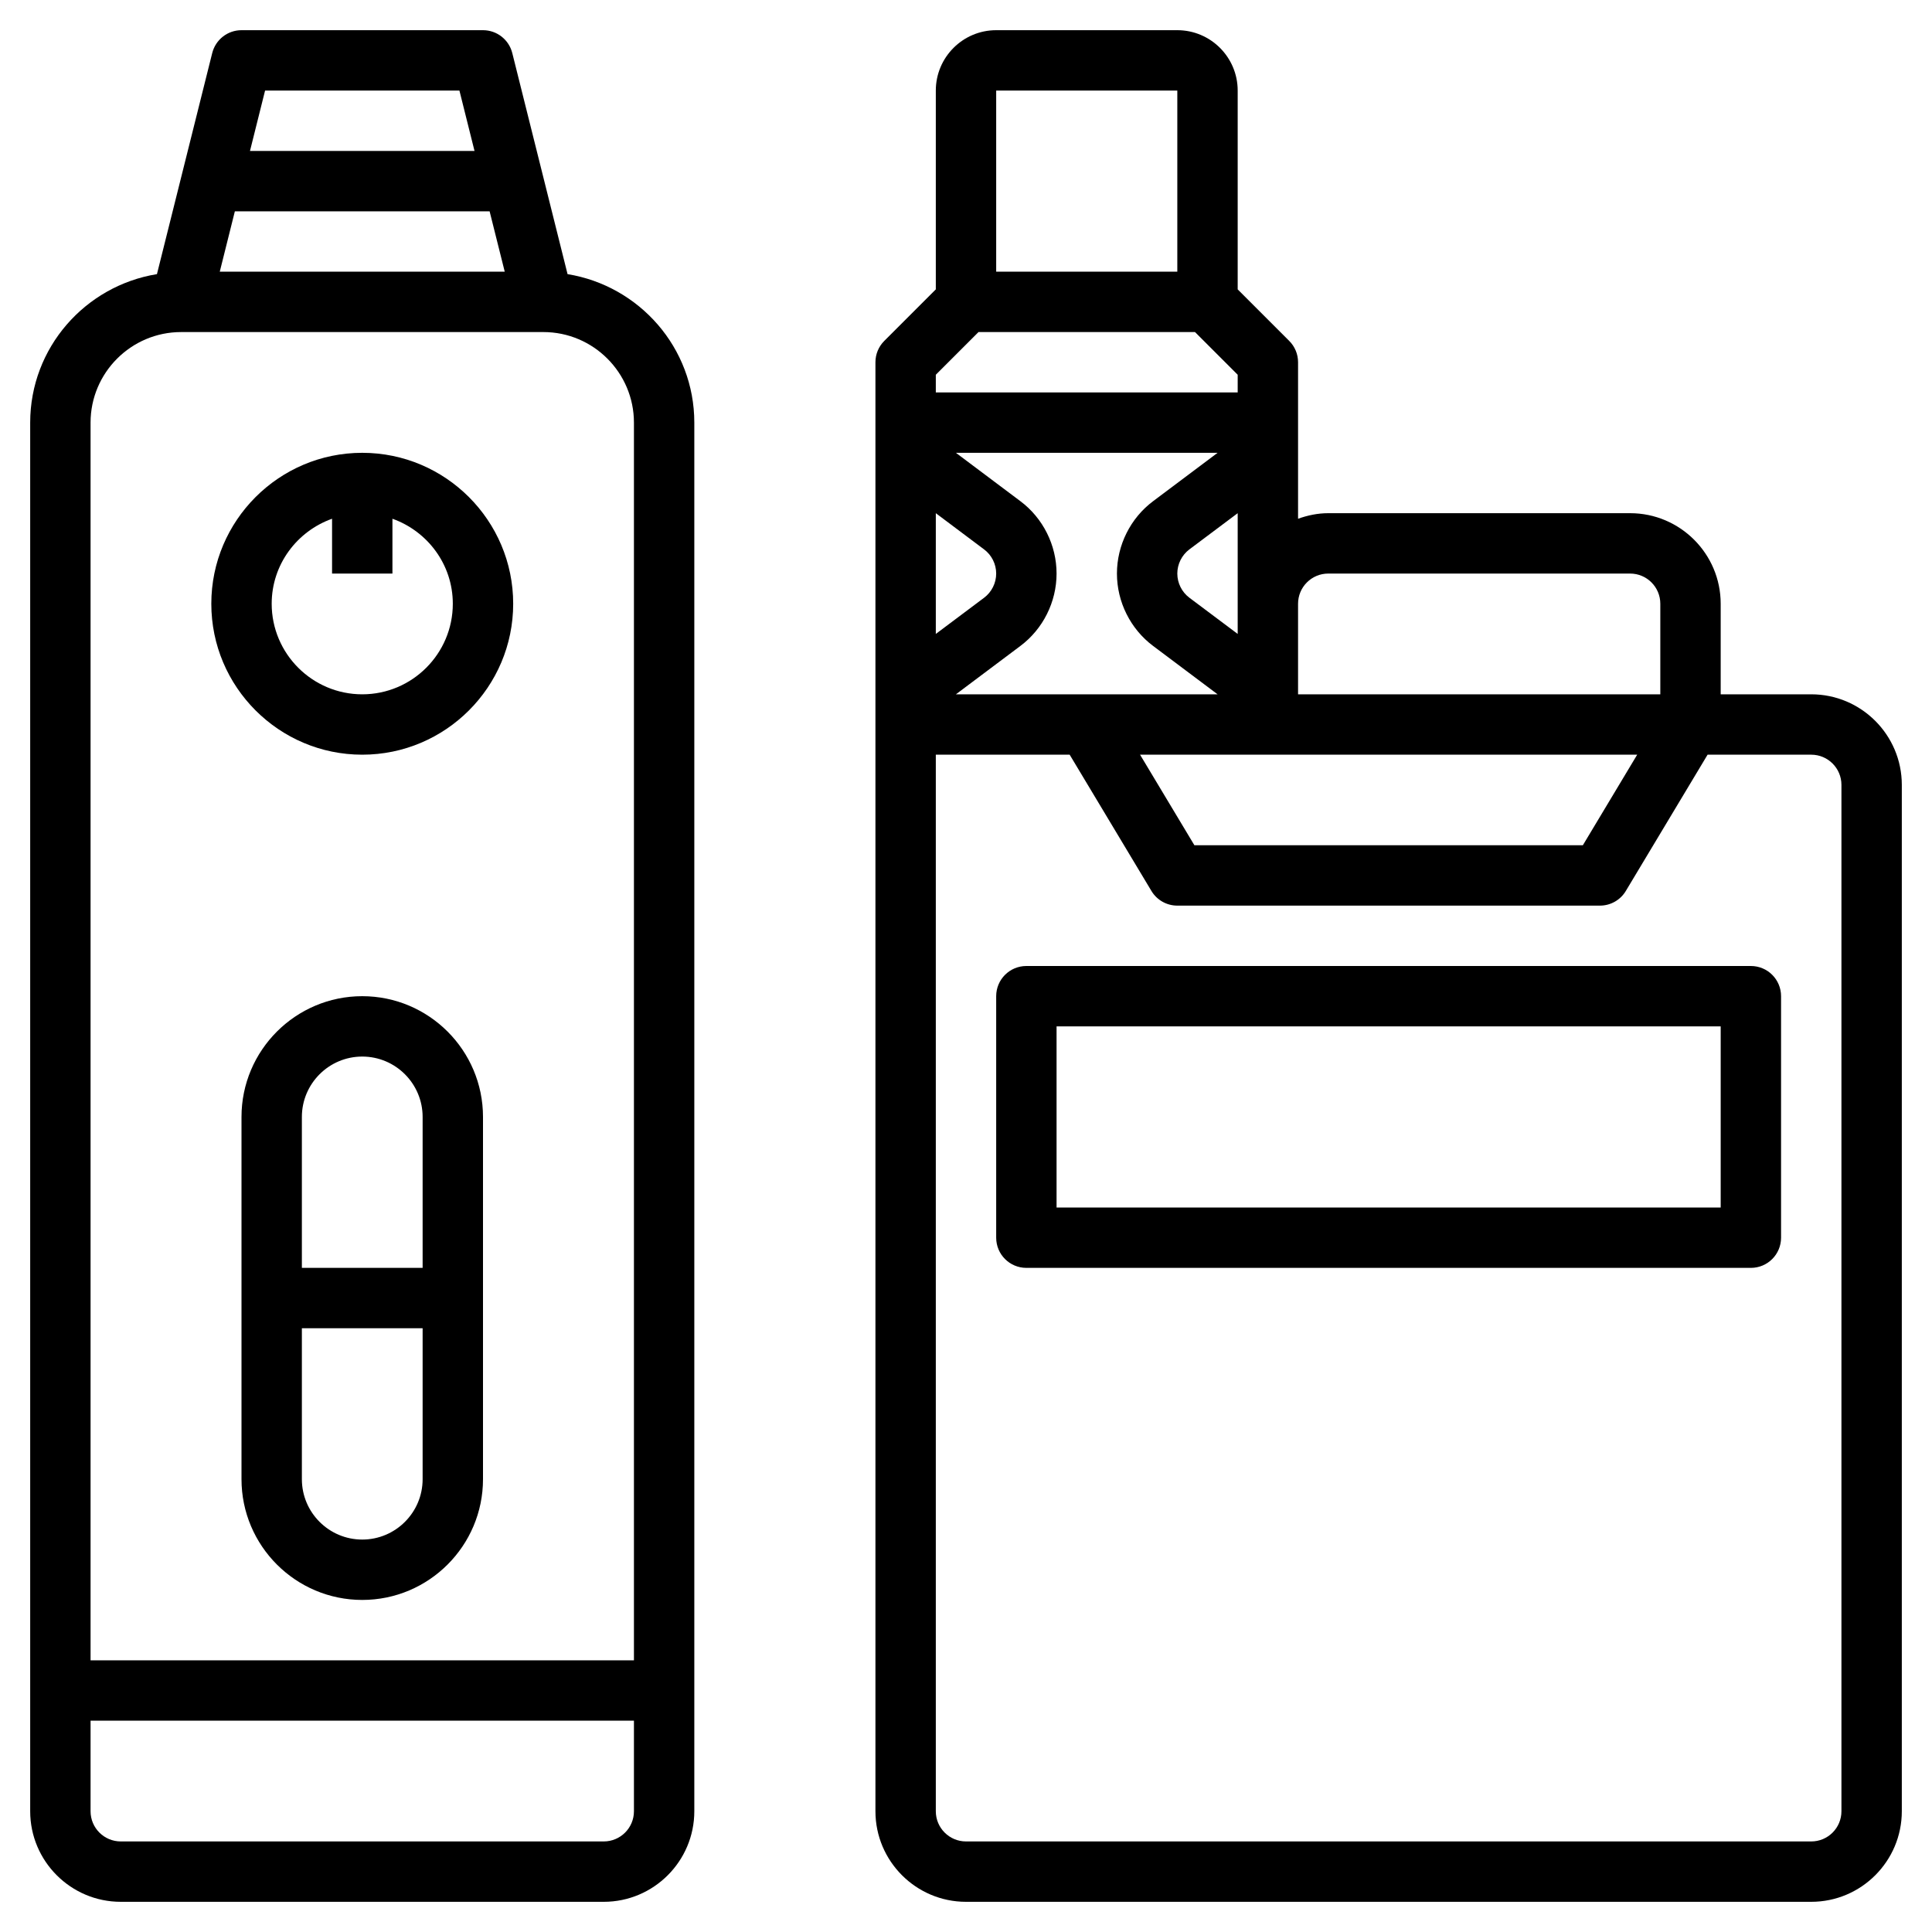 <svg id="Layer_3" enable-background="new 0 0 64 64" height="512" viewBox="0 0 64 64" width="512" xmlns="http://www.w3.org/2000/svg"><g><path d="m60 23h-3v-3c0-1.654-1.346-3-3-3h-10c-.352 0-.686.072-1 .184v-5.184c0-.266-.105-.52-.293-.707l-1.707-1.707v-6.586c0-1.103-.897-2-2-2h-6c-1.103 0-2 .897-2 2v6.586l-1.707 1.707c-.188.187-.293.441-.293.707v12 36c0 1.654 1.346 3 3 3h28c1.654 0 3-1.346 3-3v-34c0-1.654-1.346-3-3-3zm-26.2-1.601c.752-.562 1.2-1.46 1.2-2.399s-.448-1.837-1.2-2.399l-2.134-1.601h8.668l-2.134 1.601c-.752.562-1.2 1.46-1.2 2.399s.448 1.837 1.2 2.399l2.134 1.601h-8.668zm-2.8-.399v-4l1.601 1.201c.25.187.399.486.399.799s-.149.612-.399.8zm10 0-1.601-1.2c-.25-.188-.399-.487-.399-.8s.149-.612.399-.8l1.601-1.2v3zm1 4h12.234l-1.8 3h-12.868l-1.8-3zm2-6h10c.552 0 1 .448 1 1v3h-12v-3c0-.552.448-1 1-1zm-11-16h6v6h-6zm-.586 8h7.172l1.414 1.414v.586h-10v-.586zm28.586 49c0 .552-.448 1-1 1h-28c-.552 0-1-.448-1-1v-35h4.434l2.709 4.515c.18.3.505.485.857.485h14c.352 0 .677-.185.857-.485l2.709-4.515h3.434c.552 0 1 .448 1 1z"/><path d="m58 32h-24c-.553 0-1 .447-1 1v8c0 .553.447 1 1 1h24c.553 0 1-.447 1-1v-8c0-.553-.447-1-1-1zm-1 8h-22v-6h22z"/><path d="m18.801 9.081-1.831-7.323c-.112-.446-.511-.758-.97-.758h-8c-.459 0-.858.312-.97.758l-1.831 7.323c-2.375.386-4.199 2.436-4.199 4.919v46c0 1.654 1.346 3 3 3h16c1.654 0 3-1.346 3-3v-46c0-2.483-1.824-4.533-4.199-4.919zm-2.081-.081h-9.44l.5-2h8.439zm-1.501-6 .5 2h-7.438l.5-2zm-9.219 8h12c1.654 0 3 1.346 3 3v41h-18v-41c0-1.654 1.346-3 3-3zm14 50h-16c-.552 0-1-.448-1-1v-3h18v3c0 .552-.448 1-1 1z"/><path d="m12 25c2.757 0 5-2.243 5-5s-2.243-5-5-5-5 2.243-5 5 2.243 5 5 5zm-1-7.816v1.816h2v-1.816c1.161.414 2 1.514 2 2.816 0 1.654-1.346 3-3 3s-3-1.346-3-3c0-1.302.839-2.402 2-2.816z"/><path d="m12 33c-2.206 0-4 1.794-4 4v12c0 2.206 1.794 4 4 4s4-1.794 4-4v-12c0-2.206-1.794-4-4-4zm0 2c1.103 0 2 .897 2 2v5h-4v-5c0-1.103.897-2 2-2zm0 16c-1.103 0-2-.897-2-2v-5h4v5c0 1.103-.897 2-2 2z"/></g></svg>